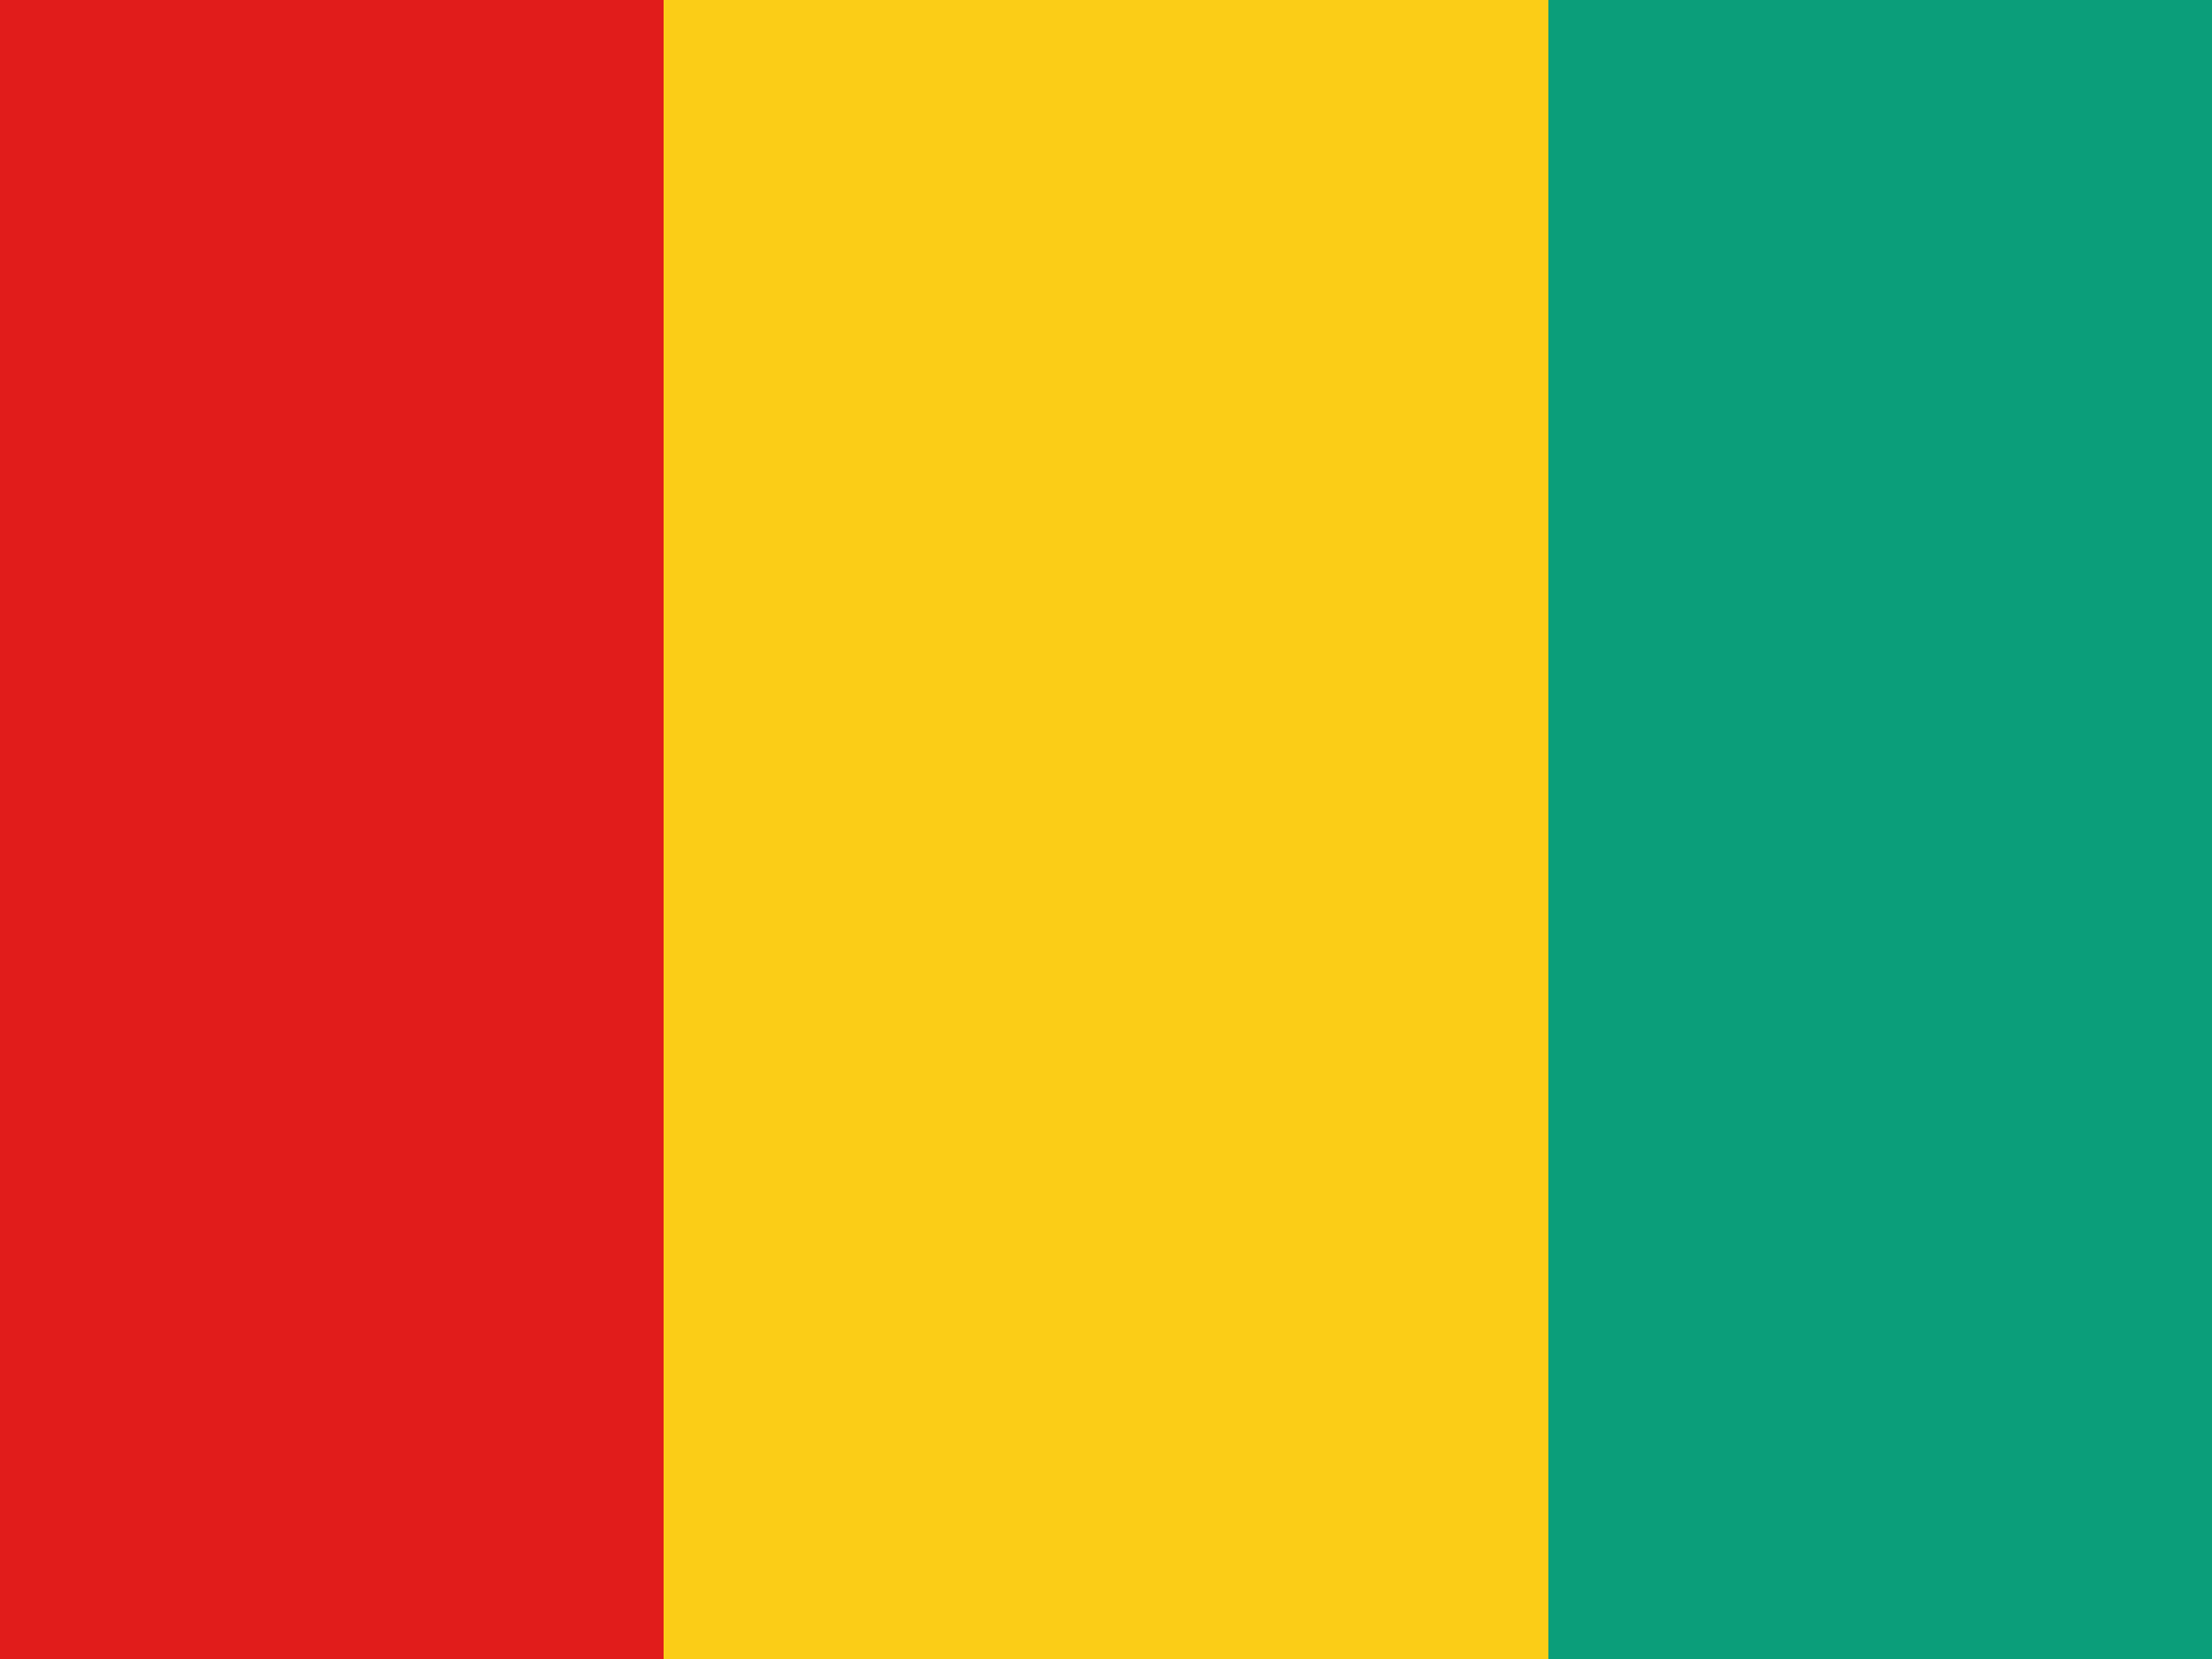 <svg width="20" height="15" viewBox="0 0 20 15" fill="none" xmlns="http://www.w3.org/2000/svg">
<rect x="0" y="0" width="20" height="15" fill="#333333" stroke="none"/>
<g clip-path="url(#clip0_270_60921)">
<rect width="20" height="15" fill="white"/>
<path fill-rule="evenodd" clip-rule="evenodd" d="M6 0H14V15H6V0Z" fill="#FBCD17"/>
<path fill-rule="evenodd" clip-rule="evenodd" d="M14 0H20V15H14V0Z" fill="#0B9E7A"/>
<path fill-rule="evenodd" clip-rule="evenodd" d="M0 0H6V15H0V0Z" fill="#E11C1B"/>
</g>
<defs>
<clipPath id="clip0_270_60921">
<rect width="20" height="15" fill="white"/>
</clipPath>
</defs>
</svg>
